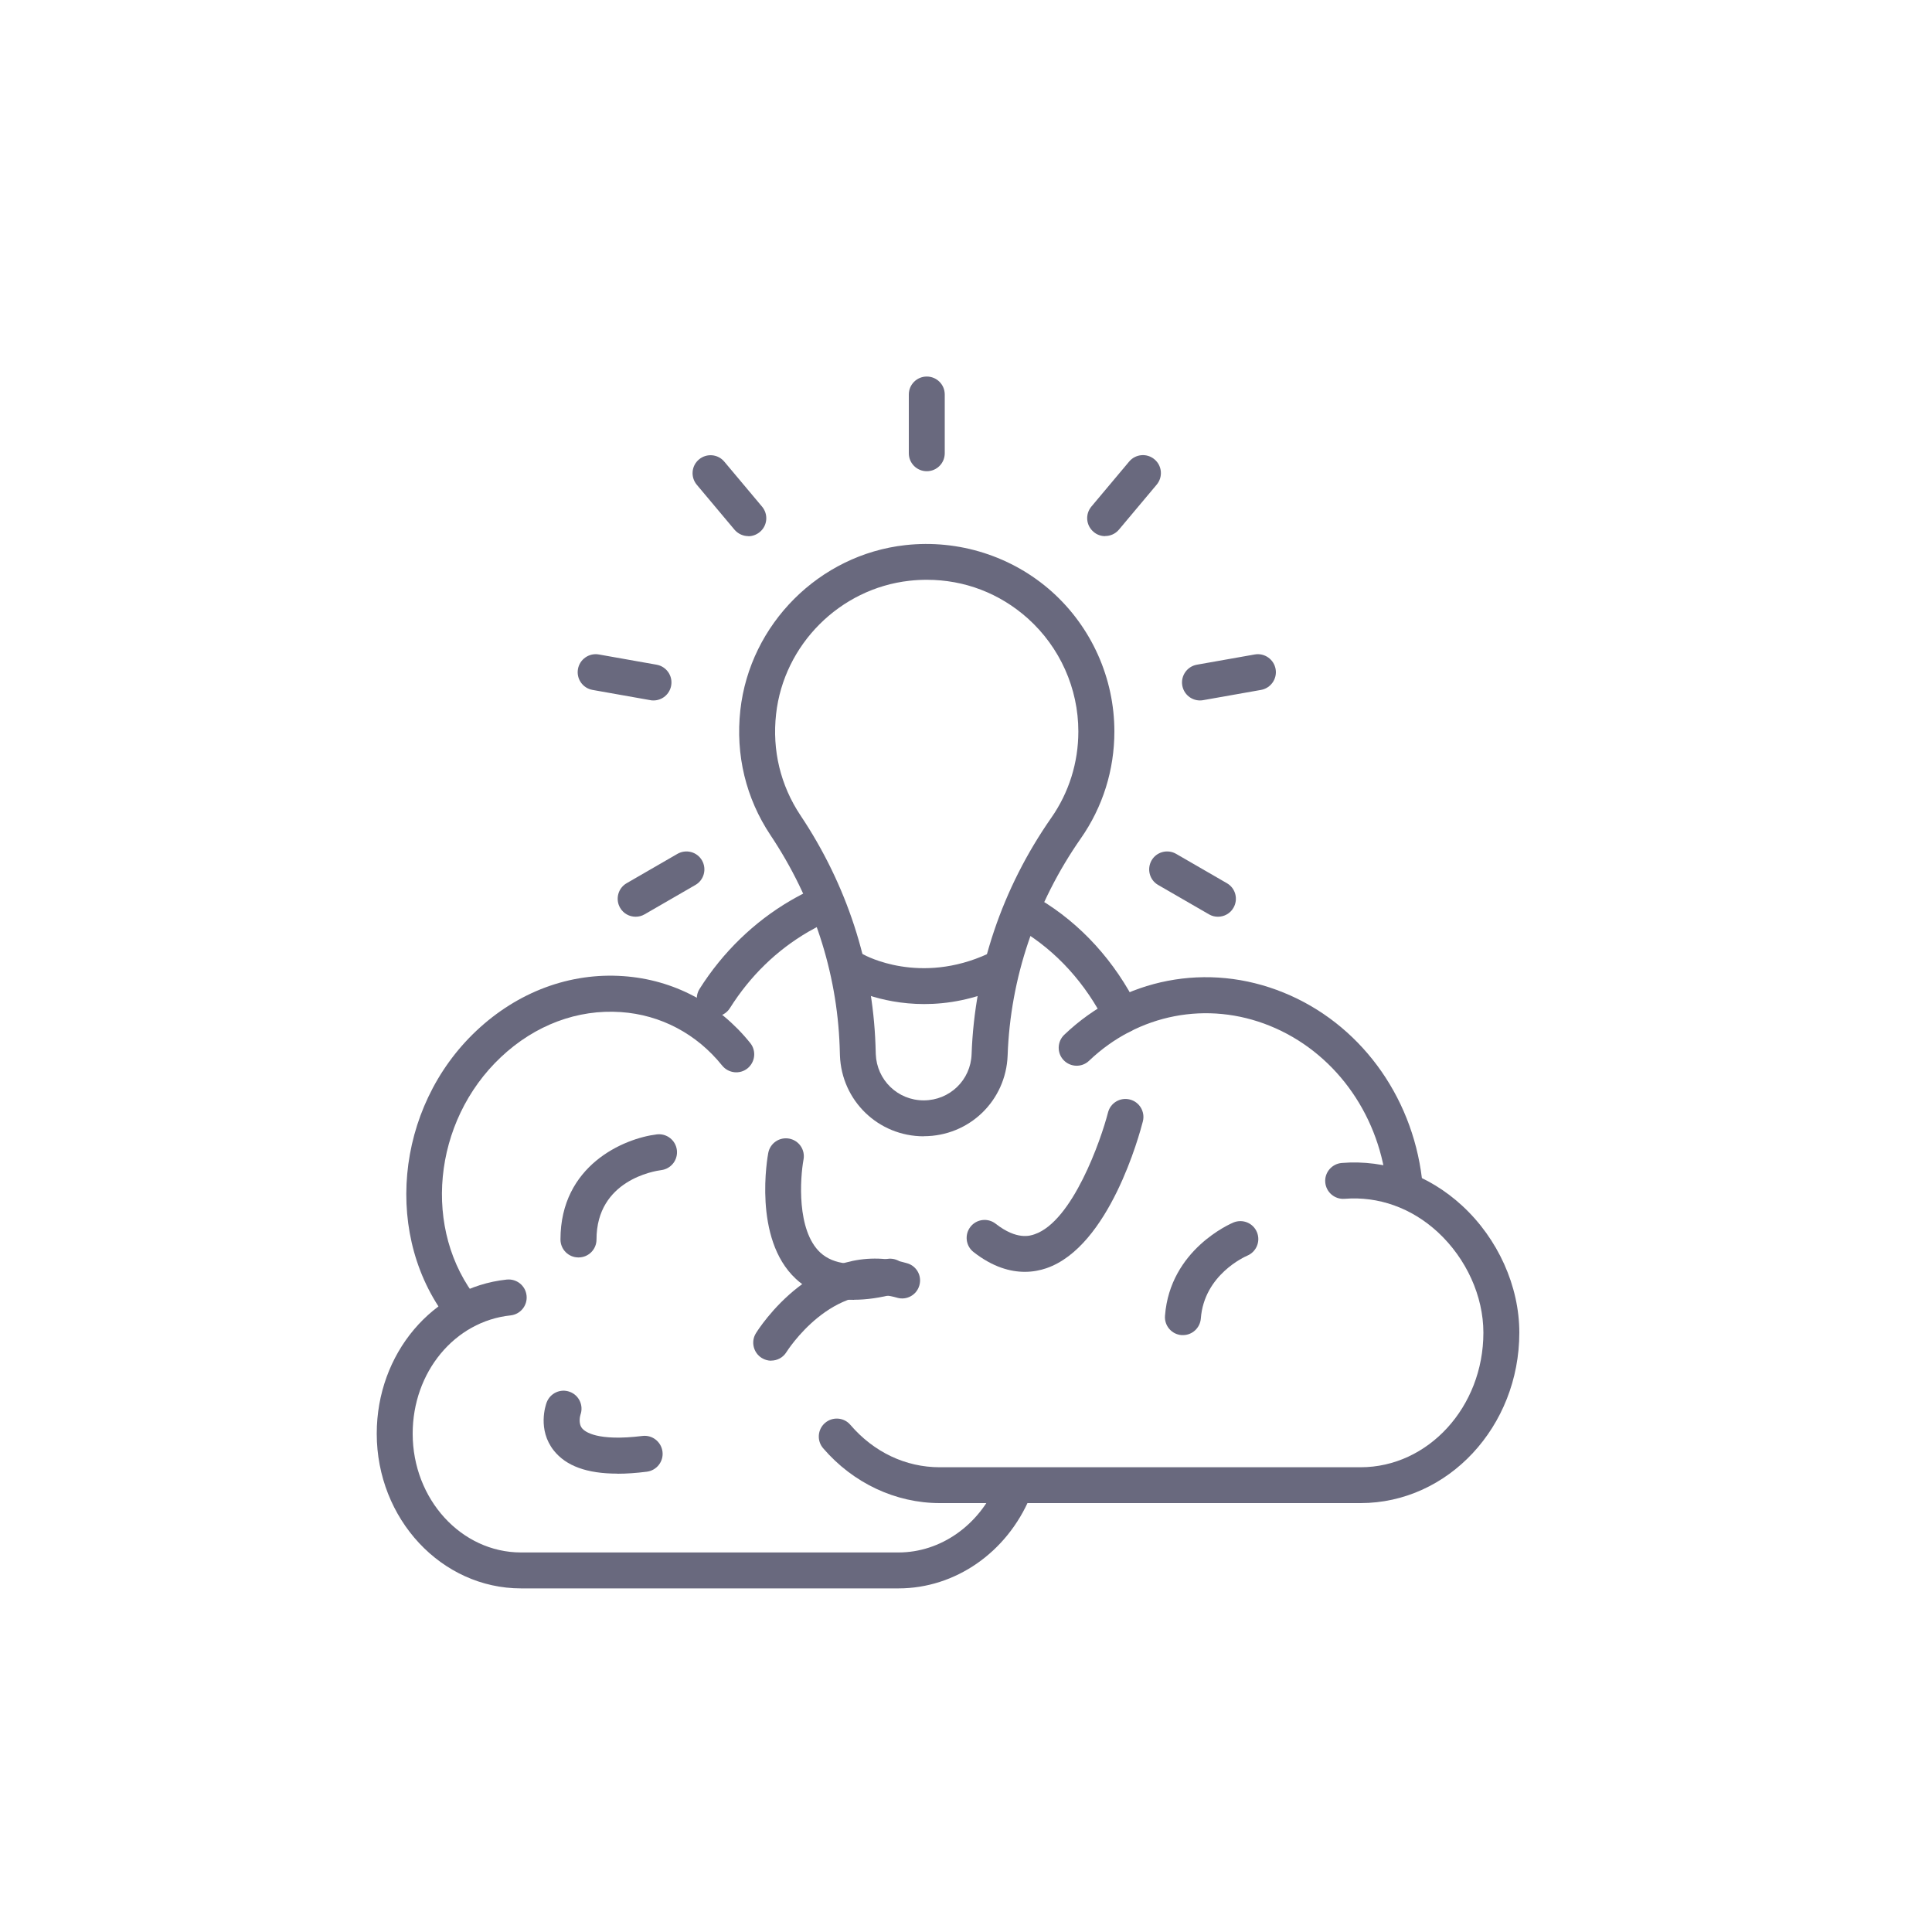 <?xml version="1.0" encoding="UTF-8"?>
<svg xmlns="http://www.w3.org/2000/svg" id="_ÎÓÈ_1" viewBox="0 0 200 200">
  <defs>
    <style>.cls-1{fill:#69697e;}</style>
  </defs>
  <path class="cls-1" d="m48.01,137.56c-.55,0-1.08-.24-1.45-.7-6.95-8.66-5.71-22.18,2.75-30.15,4.29-4.04,9.69-6.05,15.22-5.66,5.18.36,9.84,2.82,13.14,6.93.64.8.51,1.97-.29,2.62-.8.64-1.97.51-2.62-.29-2.64-3.29-6.37-5.26-10.49-5.54-4.48-.31-8.89,1.34-12.41,4.66-7.09,6.67-8.17,17.94-2.4,25.12.64.8.51,1.97-.29,2.62-.34.28-.76.41-1.16.41Z"></path>
  <path class="cls-1" d="m145.35,124.1c-.93,0-1.73-.69-1.84-1.64-.89-7.38-5.51-13.61-12.04-16.26-6.47-2.63-13.65-1.24-18.73,3.61-.74.71-1.92.68-2.63-.06-.71-.74-.68-1.92.06-2.63,6.16-5.88,14.86-7.56,22.7-4.37,7.79,3.16,13.28,10.54,14.33,19.26.12,1.02-.6,1.95-1.62,2.07-.08,0-.15.01-.23.01Z"></path>
  <path class="cls-1" d="m73.99,105.23c-.34,0-.68-.09-.99-.29-.87-.55-1.13-1.7-.58-2.57,2.39-3.79,5.65-6.95,9.41-9.14.72-.42,1.46-.81,2.2-1.15.93-.44,2.04-.04,2.47.9.44.93.04,2.04-.9,2.47-.64.3-1.29.64-1.91,1-3.3,1.92-6.03,4.58-8.13,7.91-.35.56-.96.87-1.57.87Z"></path>
  <path class="cls-1" d="m116.14,107c-.68,0-1.34-.38-1.67-1.03-2.06-4.15-5.11-7.51-8.81-9.72-.88-.53-1.17-1.67-.65-2.55.52-.88,1.67-1.17,2.55-.65,4.32,2.57,7.86,6.46,10.24,11.26.46.92.08,2.04-.84,2.49-.27.13-.55.19-.83.19Z"></path>
  <path class="cls-1" d="m140.84,155.6h-43.55c-4.58,0-8.98-2.07-12.08-5.68-.67-.78-.58-1.95.2-2.62.78-.67,1.96-.58,2.62.2,2.43,2.83,5.72,4.39,9.26,4.39h43.55c7.01,0,12.72-6.25,12.72-13.93,0-3.79-1.77-7.68-4.72-10.41-2.72-2.51-6.14-3.73-9.64-3.45-1.03.08-1.92-.68-2.01-1.7s.68-1.92,1.7-2.01c4.55-.37,8.97,1.2,12.47,4.42,3.71,3.42,5.92,8.33,5.92,13.14,0,9.73-7.37,17.65-16.44,17.65Z"></path>
  <path class="cls-1" d="m93.01,164.43h-39.07c-8.24,0-14.94-7.19-14.94-16.02,0-8.28,5.79-15.14,13.46-15.95,1.03-.1,1.94.63,2.05,1.66.11,1.02-.63,1.94-1.66,2.05-5.78.61-10.13,5.87-10.13,12.24,0,6.78,5.03,12.3,11.22,12.3h39.07c4.36,0,8.36-2.81,10.19-7.16.4-.95,1.49-1.39,2.44-.99.95.4,1.39,1.49.99,2.44-2.41,5.73-7.76,9.43-13.62,9.43Z"></path>
  <path class="cls-1" d="m122.45,138.21s-.1,0-.14,0c-1.02-.08-1.79-.97-1.71-2,.52-6.87,6.83-9.55,7.09-9.66.96-.39,2.04.06,2.43,1.01.39.95-.06,2.03-1.01,2.43-.21.09-4.46,1.96-4.8,6.5-.08.98-.89,1.72-1.85,1.72Z"></path>
  <path class="cls-1" d="m59.88,130.17c-1.03,0-1.86-.83-1.86-1.86,0-7.66,6.53-10.46,9.98-10.88,1.02-.12,1.95.61,2.07,1.63.12,1.02-.6,1.94-1.62,2.07-.7.09-6.7,1.04-6.7,7.18,0,1.03-.83,1.86-1.86,1.86Z"></path>
  <path class="cls-1" d="m88.41,134.56c-2.45,0-4.47-.73-6.03-2.18-4.47-4.16-2.92-12.67-2.85-13.03.19-1.01,1.16-1.67,2.17-1.48,1.01.19,1.67,1.16,1.48,2.17h0c-.35,1.9-.73,7.32,1.73,9.62,1.38,1.28,3.65,1.52,6.76.7,1-.26,2.01.33,2.27,1.32.26.99-.33,2.01-1.32,2.27-1.52.4-2.93.6-4.22.6Z"></path>
  <path class="cls-1" d="m79.84,140.86c-.33,0-.67-.09-.98-.28-.87-.54-1.15-1.69-.61-2.56.25-.41,6.26-9.95,15.65-7.25.99.28,1.56,1.31,1.27,2.3-.28.99-1.32,1.56-2.3,1.27-6.7-1.92-11.41,5.55-11.46,5.63-.35.57-.96.88-1.58.88Z"></path>
  <path class="cls-1" d="m63.92,152.55c-3.15,0-5.32-.79-6.59-2.39-1.71-2.16-.85-4.69-.74-4.98.36-.96,1.43-1.46,2.39-1.1.96.35,1.45,1.41,1.11,2.37-.02.06-.26.88.17,1.41.27.33,1.52,1.37,6.24.79,1.02-.13,1.95.6,2.08,1.62.13,1.02-.6,1.95-1.62,2.08-1.1.14-2.12.21-3.04.21Z"></path>
  <path class="cls-1" d="m106.09,131.66c-1.5,0-3.32-.49-5.31-2.05-.81-.63-.95-1.8-.32-2.61.63-.81,1.8-.95,2.61-.32,2.2,1.72,3.58,1.25,4.03,1.09,3.93-1.34,6.87-9.76,7.6-12.6.25-1,1.26-1.6,2.26-1.35,1,.25,1.6,1.27,1.35,2.26-.34,1.32-3.46,12.97-10,15.21-.62.21-1.37.37-2.22.37Z"></path>
  <path class="cls-1" d="m95.63,117.63c-4.7,0-8.51-3.68-8.68-8.37l-.03-.95c-.28-7.7-2.75-15.25-7.15-21.84-2.56-3.84-3.64-8.32-3.13-12.96.99-8.91,8.18-16.1,17.09-17.08,5.52-.61,11.05,1.15,15.16,4.82,4.11,3.68,6.47,8.96,6.47,14.47,0,3.99-1.2,7.82-3.48,11.08-4.67,6.69-7.29,14.45-7.57,22.45-.17,4.7-3.98,8.37-8.68,8.37Zm.33-57.61c-.6,0-1.21.03-1.82.1-7.19.8-13,6.6-13.8,13.8-.42,3.76.46,7.38,2.52,10.48,4.79,7.16,7.47,15.39,7.77,23.77l.03.95c.1,2.68,2.27,4.79,4.96,4.79s4.87-2.1,4.96-4.79c.31-8.72,3.16-17.17,8.24-24.45,1.84-2.63,2.81-5.73,2.81-8.95,0-4.46-1.91-8.72-5.23-11.7-2.92-2.61-6.57-4-10.45-4Z"></path>
  <path class="cls-1" d="m95.68,103.94c-4.73,0-7.95-1.79-8.15-1.91-.89-.51-1.2-1.65-.69-2.54.51-.89,1.64-1.2,2.53-.69.25.14,5.85,3.18,12.91-.07.93-.43,2.04-.02,2.47.91.43.93.02,2.04-.91,2.47-2.98,1.37-5.77,1.83-8.17,1.83Z"></path>
  <path class="cls-1" d="m95.94,48.78c-1.03,0-1.86-.83-1.86-1.86v-6.08c0-1.03.83-1.86,1.86-1.86s1.86.83,1.86,1.86v6.08c0,1.03-.83,1.86-1.86,1.86Z"></path>
  <path class="cls-1" d="m77.47,55.5c-.53,0-1.06-.23-1.43-.66l-3.91-4.66c-.66-.79-.56-1.96.23-2.62.79-.66,1.96-.56,2.62.23l3.91,4.66c.66.79.56,1.96-.23,2.62-.35.29-.77.44-1.19.44Z"></path>
  <path class="cls-1" d="m67.65,72.51c-.11,0-.22,0-.33-.03l-5.98-1.06c-1.01-.18-1.69-1.14-1.51-2.16.18-1.01,1.15-1.69,2.16-1.51l5.98,1.06c1.01.18,1.69,1.14,1.51,2.16-.16.9-.94,1.54-1.83,1.54Z"></path>
  <path class="cls-1" d="m65.8,94.9c-.64,0-1.27-.33-1.61-.93-.51-.89-.21-2.03.68-2.54l5.26-3.04c.89-.51,2.03-.21,2.54.68.51.89.21,2.03-.68,2.54l-5.26,3.04c-.29.17-.61.25-.93.25Z"></path>
  <path class="cls-1" d="m126.08,94.9c-.32,0-.64-.08-.93-.25l-5.26-3.04c-.89-.51-1.19-1.65-.68-2.54.51-.89,1.65-1.19,2.54-.68l5.26,3.04c.89.51,1.19,1.65.68,2.54-.34.6-.97.93-1.61.93Z"></path>
  <path class="cls-1" d="m124.22,72.51c-.89,0-1.67-.64-1.83-1.54-.18-1.01.5-1.98,1.51-2.16l5.99-1.06c1.01-.18,1.98.5,2.16,1.51.18,1.01-.5,1.98-1.51,2.16l-5.99,1.06c-.11.02-.22.03-.33.03Z"></path>
  <path class="cls-1" d="m114.4,55.5c-.42,0-.85-.14-1.19-.44-.79-.66-.89-1.83-.23-2.62l3.91-4.66c.66-.79,1.84-.89,2.62-.23.79.66.89,1.83.23,2.62l-3.91,4.66c-.37.44-.9.66-1.43.66Z"></path>
</svg>
